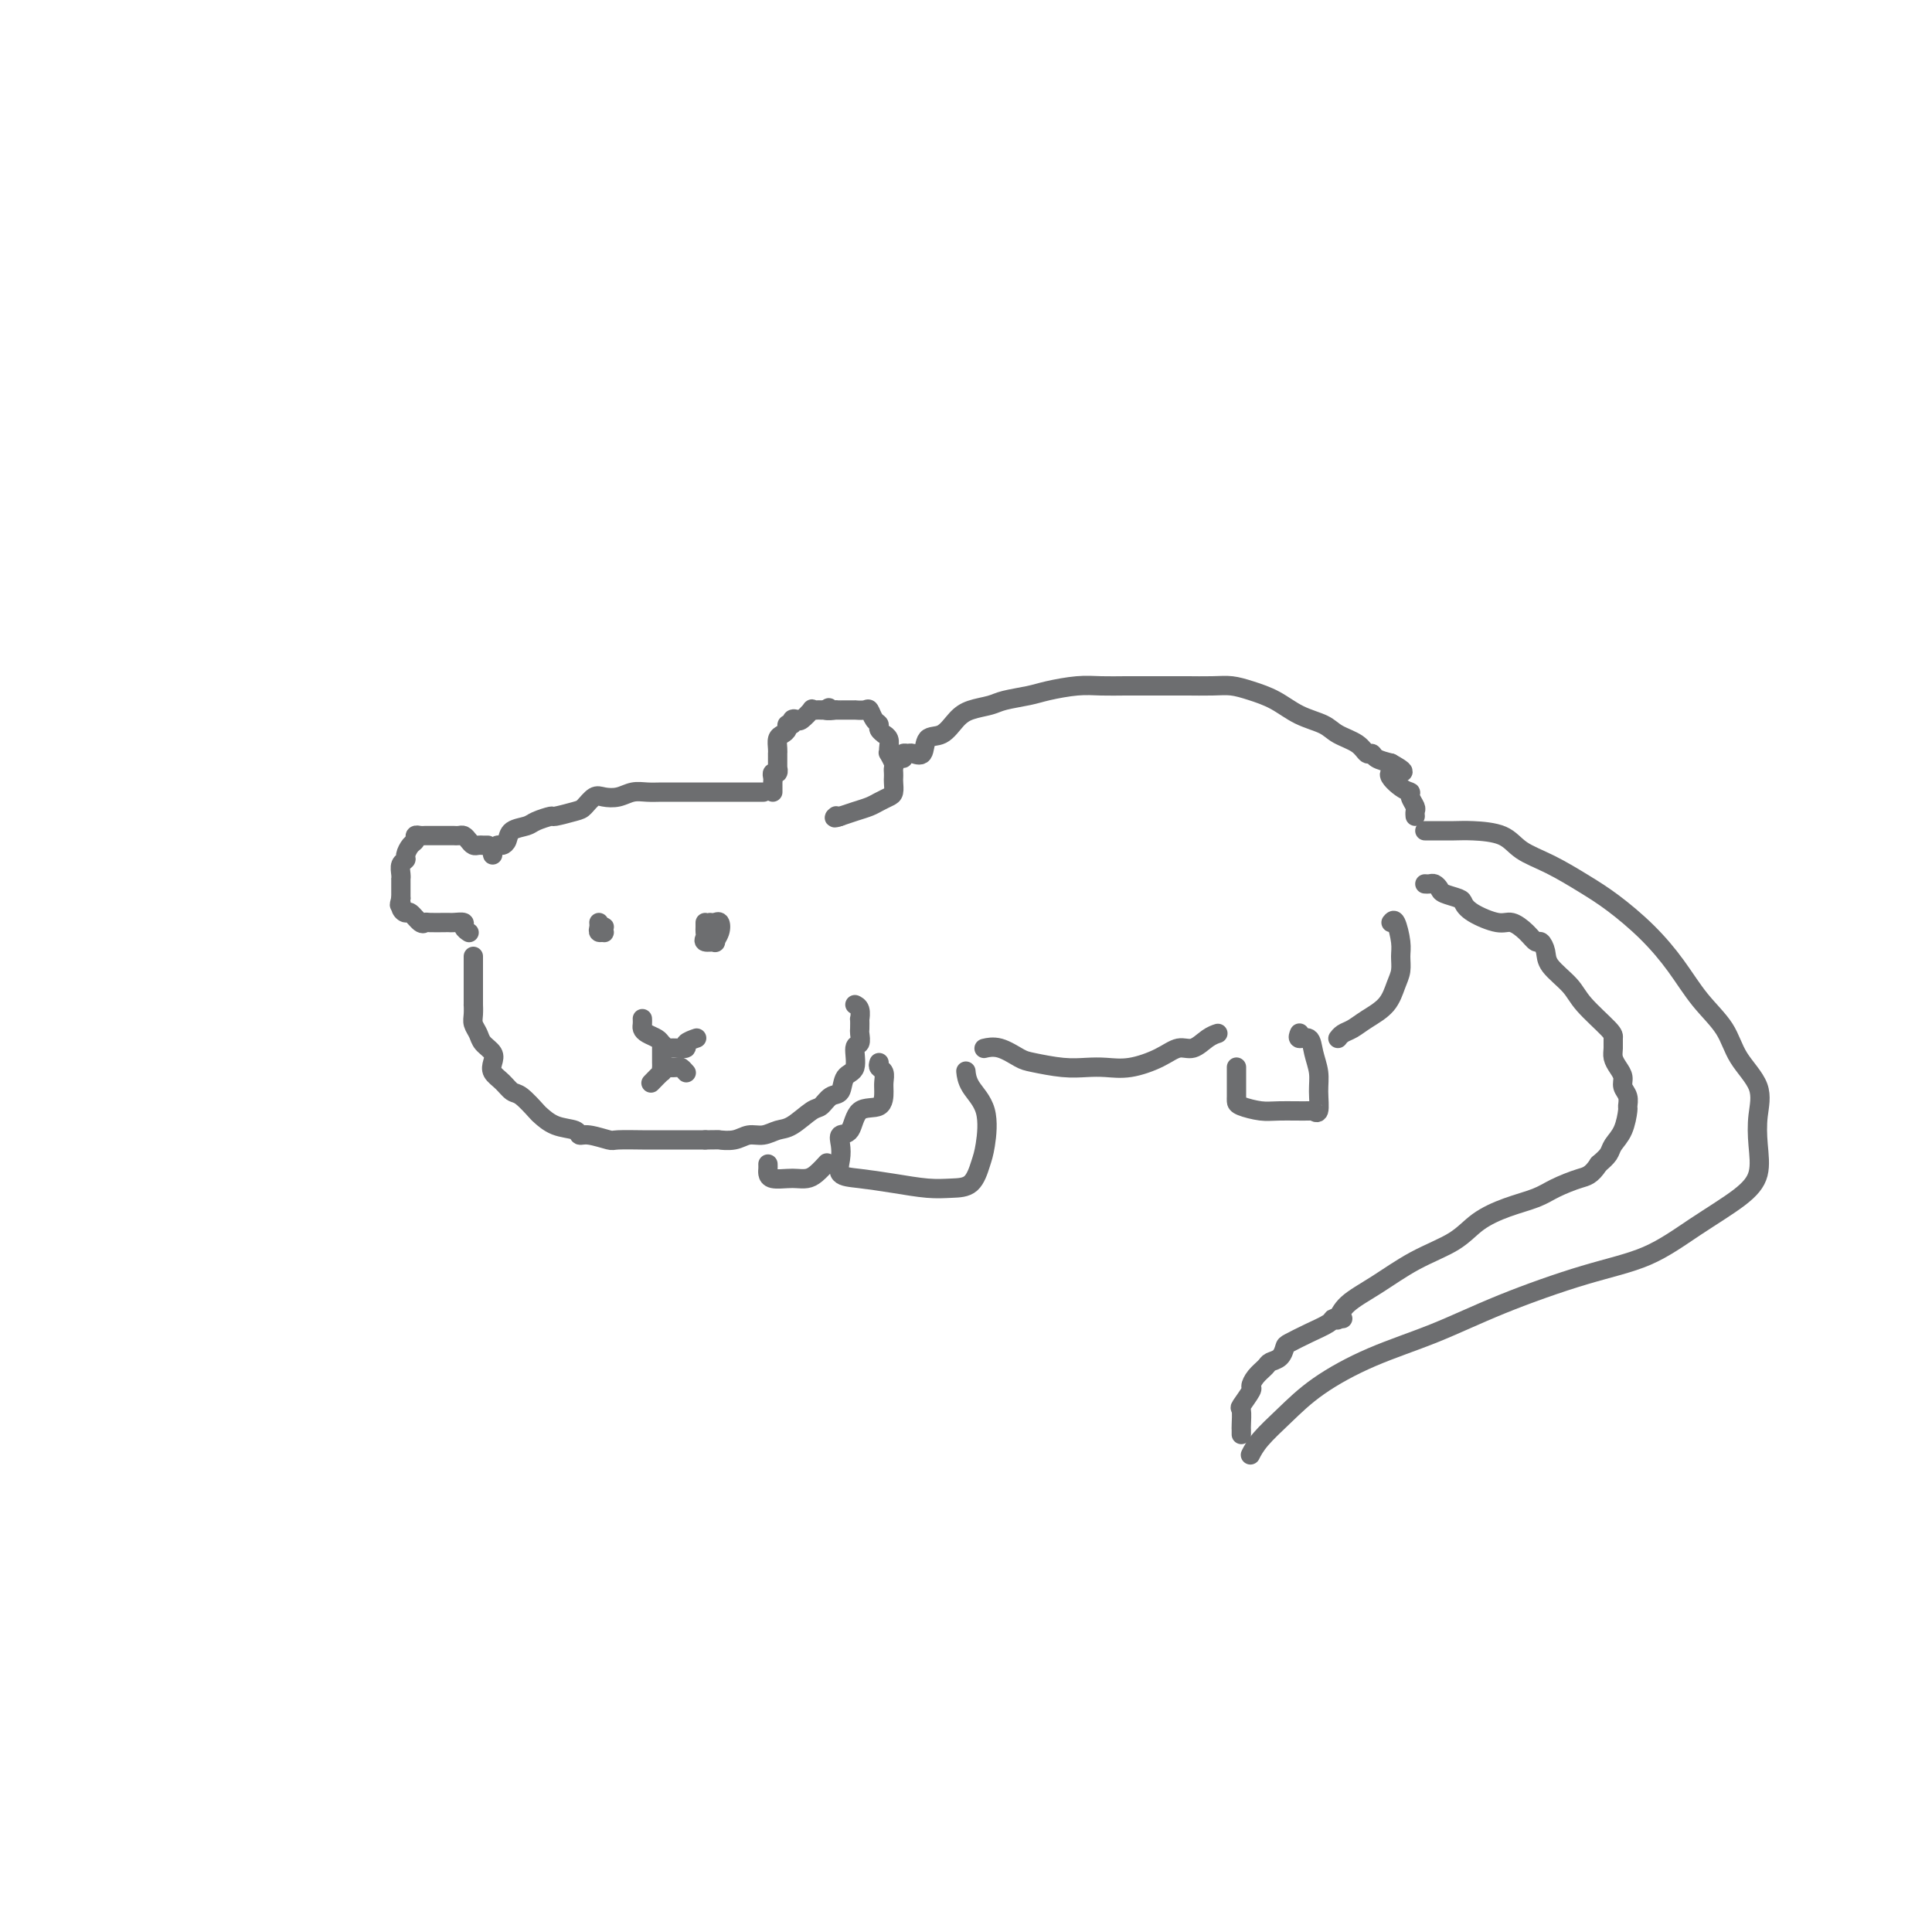 <svg viewBox='0 0 400 400' version='1.1' xmlns='http://www.w3.org/2000/svg' xmlns:xlink='http://www.w3.org/1999/xlink'><g fill='none' stroke='#6D6E70' stroke-width='4' stroke-linecap='round' stroke-linejoin='round'><path d='M160,164c0.002,-0.331 0.004,-0.662 0,-1c-0.004,-0.338 -0.015,-0.683 0,-1c0.015,-0.317 0.057,-0.605 0,-1c-0.057,-0.395 -0.211,-0.897 0,-1c0.211,-0.103 0.789,0.193 1,0c0.211,-0.193 0.057,-0.874 0,-1c-0.057,-0.126 -0.015,0.304 0,0c0.015,-0.304 0.003,-1.342 0,-2c-0.003,-0.658 0.002,-0.936 0,-1c-0.002,-0.064 -0.011,0.085 0,0c0.011,-0.085 0.040,-0.405 0,-1c-0.040,-0.595 -0.150,-1.465 0,-2c0.150,-0.535 0.561,-0.735 1,-1c0.439,-0.265 0.906,-0.593 1,-1c0.094,-0.407 -0.183,-0.892 0,-1c0.183,-0.108 0.827,0.160 1,0c0.173,-0.160 -0.126,-0.747 0,-1c0.126,-0.253 0.678,-0.173 1,0c0.322,0.173 0.415,0.439 1,0c0.585,-0.439 1.662,-1.582 2,-2c0.338,-0.418 -0.064,-0.112 0,0c0.064,0.112 0.594,0.030 1,0c0.406,-0.030 0.687,-0.009 1,0c0.313,0.009 0.656,0.004 1,0'/><path d='M171,147c1.422,-0.928 -0.024,-0.249 0,0c0.024,0.249 1.517,0.067 2,0c0.483,-0.067 -0.044,-0.018 0,0c0.044,0.018 0.660,0.005 1,0c0.340,-0.005 0.406,-0.003 1,0c0.594,0.003 1.717,0.008 2,0c0.283,-0.008 -0.274,-0.027 0,0c0.274,0.027 1.379,0.101 2,0c0.621,-0.101 0.759,-0.377 1,0c0.241,0.377 0.585,1.407 1,2c0.415,0.593 0.899,0.749 1,1c0.101,0.251 -0.183,0.595 0,1c0.183,0.405 0.834,0.869 1,1c0.166,0.131 -0.153,-0.072 0,0c0.153,0.072 0.777,0.418 1,1c0.223,0.582 0.046,1.399 0,2c-0.046,0.601 0.040,0.987 0,1c-0.040,0.013 -0.207,-0.347 0,0c0.207,0.347 0.787,1.401 1,2c0.213,0.599 0.058,0.742 0,1c-0.058,0.258 -0.018,0.633 0,1c0.018,0.367 0.013,0.728 0,1c-0.013,0.272 -0.033,0.454 0,1c0.033,0.546 0.120,1.455 0,2c-0.120,0.545 -0.446,0.724 -1,1c-0.554,0.276 -1.336,0.649 -2,1c-0.664,0.351 -1.209,0.682 -2,1c-0.791,0.318 -1.828,0.624 -3,1c-1.172,0.376 -2.478,0.822 -3,1c-0.522,0.178 -0.261,0.089 0,0'/><path d='M174,169c-1.778,0.622 -1.222,0.178 -1,0c0.222,-0.178 0.111,-0.089 0,0'/><path d='M158,164c0.055,-0.000 0.110,-0.000 0,0c-0.110,0.000 -0.385,0.000 -1,0c-0.615,-0.000 -1.568,-0.000 -2,0c-0.432,0.000 -0.341,0.000 -1,0c-0.659,-0.000 -2.067,-0.000 -3,0c-0.933,0.000 -1.390,0.000 -2,0c-0.610,-0.000 -1.374,-0.000 -2,0c-0.626,0.000 -1.115,0.000 -2,0c-0.885,-0.000 -2.165,-0.001 -3,0c-0.835,0.001 -1.223,0.004 -2,0c-0.777,-0.004 -1.941,-0.015 -3,0c-1.059,0.015 -2.013,0.055 -3,0c-0.987,-0.055 -2.008,-0.204 -3,0c-0.992,0.204 -1.954,0.761 -3,1c-1.046,0.239 -2.176,0.159 -3,0c-0.824,-0.159 -1.342,-0.397 -2,0c-0.658,0.397 -1.454,1.430 -2,2c-0.546,0.570 -0.841,0.678 -2,1c-1.159,0.322 -3.183,0.859 -4,1c-0.817,0.141 -0.428,-0.113 -1,0c-0.572,0.113 -2.104,0.595 -3,1c-0.896,0.405 -1.157,0.735 -2,1c-0.843,0.265 -2.268,0.466 -3,1c-0.732,0.534 -0.770,1.401 -1,2c-0.230,0.599 -0.650,0.931 -1,1c-0.350,0.069 -0.630,-0.126 -1,0c-0.370,0.126 -0.830,0.572 -1,1c-0.170,0.428 -0.048,0.836 0,1c0.048,0.164 0.024,0.082 0,0'/><path d='M101,175c-0.333,0.006 -0.667,0.012 -1,0c-0.333,-0.012 -0.667,-0.042 -1,0c-0.333,0.042 -0.667,0.155 -1,0c-0.333,-0.155 -0.664,-0.577 -1,-1c-0.336,-0.423 -0.675,-0.845 -1,-1c-0.325,-0.155 -0.636,-0.041 -1,0c-0.364,0.041 -0.780,0.011 -1,0c-0.220,-0.011 -0.244,-0.003 -1,0c-0.756,0.003 -2.245,-0.000 -3,0c-0.755,0.000 -0.776,0.003 -1,0c-0.224,-0.003 -0.651,-0.013 -1,0c-0.349,0.013 -0.619,0.049 -1,0c-0.381,-0.049 -0.872,-0.182 -1,0c-0.128,0.182 0.105,0.678 0,1c-0.105,0.322 -0.550,0.471 -1,1c-0.450,0.529 -0.905,1.438 -1,2c-0.095,0.562 0.171,0.777 0,1c-0.171,0.223 -0.778,0.454 -1,1c-0.222,0.546 -0.060,1.407 0,2c0.060,0.593 0.016,0.919 0,1c-0.016,0.081 -0.004,-0.081 0,0c0.004,0.081 0.001,0.406 0,1c-0.001,0.594 -0.000,1.455 0,2c0.000,0.545 0.000,0.772 0,1'/><path d='M83,186c-0.605,2.196 -0.117,1.184 0,1c0.117,-0.184 -0.137,0.458 0,1c0.137,0.542 0.665,0.982 1,1c0.335,0.018 0.479,-0.388 1,0c0.521,0.388 1.421,1.568 2,2c0.579,0.432 0.836,0.116 1,0c0.164,-0.116 0.234,-0.032 1,0c0.766,0.032 2.229,0.011 3,0c0.771,-0.011 0.851,-0.013 1,0c0.149,0.013 0.366,0.042 1,0c0.634,-0.042 1.685,-0.156 2,0c0.315,0.156 -0.108,0.580 0,1c0.108,0.420 0.745,0.834 1,1c0.255,0.166 0.127,0.083 0,0'/><path d='M98,198c-0.000,0.354 -0.000,0.708 0,1c0.000,0.292 0.000,0.521 0,1c-0.000,0.479 -0.000,1.209 0,2c0.000,0.791 0.000,1.644 0,2c-0.000,0.356 -0.001,0.217 0,1c0.001,0.783 0.004,2.489 0,3c-0.004,0.511 -0.013,-0.172 0,0c0.013,0.172 0.049,1.201 0,2c-0.049,0.799 -0.185,1.369 0,2c0.185,0.631 0.689,1.324 1,2c0.311,0.676 0.429,1.335 1,2c0.571,0.665 1.595,1.334 2,2c0.405,0.666 0.190,1.328 0,2c-0.190,0.672 -0.355,1.354 0,2c0.355,0.646 1.232,1.257 2,2c0.768,0.743 1.429,1.617 2,2c0.571,0.383 1.053,0.273 2,1c0.947,0.727 2.358,2.290 3,3c0.642,0.710 0.516,0.568 1,1c0.484,0.432 1.580,1.440 3,2c1.420,0.560 3.164,0.672 4,1c0.836,0.328 0.763,0.873 1,1c0.237,0.127 0.783,-0.162 2,0c1.217,0.162 3.105,0.775 4,1c0.895,0.225 0.798,0.060 2,0c1.202,-0.060 3.703,-0.016 5,0c1.297,0.016 1.389,0.004 2,0c0.611,-0.004 1.741,-0.001 3,0c1.259,0.001 2.645,0.000 4,0c1.355,-0.000 2.677,-0.000 4,0'/><path d='M146,236c3.630,-0.017 2.705,-0.061 3,0c0.295,0.061 1.810,0.226 3,0c1.190,-0.226 2.055,-0.842 3,-1c0.945,-0.158 1.968,0.142 3,0c1.032,-0.142 2.072,-0.725 3,-1c0.928,-0.275 1.744,-0.243 3,-1c1.256,-0.757 2.951,-2.304 4,-3c1.049,-0.696 1.452,-0.540 2,-1c0.548,-0.460 1.242,-1.535 2,-2c0.758,-0.465 1.580,-0.319 2,-1c0.420,-0.681 0.438,-2.190 1,-3c0.562,-0.810 1.667,-0.923 2,-2c0.333,-1.077 -0.107,-3.120 0,-4c0.107,-0.880 0.760,-0.598 1,-1c0.240,-0.402 0.065,-1.487 0,-2c-0.065,-0.513 -0.021,-0.453 0,-1c0.021,-0.547 0.019,-1.702 0,-2c-0.019,-0.298 -0.057,0.260 0,0c0.057,-0.260 0.208,-1.339 0,-2c-0.208,-0.661 -0.774,-0.903 -1,-1c-0.226,-0.097 -0.113,-0.048 0,0'/><path d='M133,211c-0.004,-0.089 -0.008,-0.179 0,0c0.008,0.179 0.029,0.625 0,1c-0.029,0.375 -0.109,0.679 0,1c0.109,0.321 0.407,0.660 1,1c0.593,0.340 1.483,0.679 2,1c0.517,0.321 0.662,0.622 1,1c0.338,0.378 0.869,0.834 1,1c0.131,0.166 -0.139,0.042 0,0c0.139,-0.042 0.686,-0.001 1,0c0.314,0.001 0.396,-0.038 1,0c0.604,0.038 1.729,0.155 2,0c0.271,-0.155 -0.312,-0.580 0,-1c0.312,-0.420 1.518,-0.834 2,-1c0.482,-0.166 0.241,-0.083 0,0'/><path d='M137,217c-0.000,-0.058 -0.001,-0.116 0,0c0.001,0.116 0.002,0.407 0,1c-0.002,0.593 -0.008,1.487 0,2c0.008,0.513 0.030,0.645 0,1c-0.030,0.355 -0.113,0.932 0,1c0.113,0.068 0.422,-0.374 0,0c-0.422,0.374 -1.575,1.562 -2,2c-0.425,0.438 -0.121,0.125 0,0c0.121,-0.125 0.061,-0.063 0,0'/><path d='M138,221c-0.204,-0.008 -0.409,-0.016 0,0c0.409,0.016 1.430,0.057 2,0c0.570,-0.057 0.689,-0.211 1,0c0.311,0.211 0.815,0.789 1,1c0.185,0.211 0.050,0.057 0,0c-0.050,-0.057 -0.014,-0.016 0,0c0.014,0.016 0.007,0.008 0,0'/><path d='M146,191c0.005,0.331 0.009,0.663 0,1c-0.009,0.337 -0.032,0.680 0,1c0.032,0.320 0.117,0.616 0,1c-0.117,0.384 -0.437,0.856 0,1c0.437,0.144 1.631,-0.038 2,0c0.369,0.038 -0.087,0.297 0,0c0.087,-0.297 0.717,-1.152 1,-2c0.283,-0.848 0.220,-1.691 0,-2c-0.220,-0.309 -0.598,-0.083 -1,0c-0.402,0.083 -0.829,0.024 -1,0c-0.171,-0.024 -0.085,-0.012 0,0'/><path d='M124,191c0.030,0.307 0.060,0.614 0,1c-0.060,0.386 -0.211,0.849 0,1c0.211,0.151 0.785,-0.012 1,0c0.215,0.012 0.071,0.199 0,0c-0.071,-0.199 -0.071,-0.785 0,-1c0.071,-0.215 0.211,-0.058 0,0c-0.211,0.058 -0.775,0.017 -1,0c-0.225,-0.017 -0.113,-0.008 0,0'/><path d='M187,157c-0.098,-0.429 -0.197,-0.858 0,-1c0.197,-0.142 0.688,0.003 1,0c0.312,-0.003 0.443,-0.154 1,0c0.557,0.154 1.540,0.613 2,0c0.460,-0.613 0.395,-2.297 1,-3c0.605,-0.703 1.878,-0.426 3,-1c1.122,-0.574 2.092,-1.999 3,-3c0.908,-1.001 1.752,-1.577 3,-2c1.248,-0.423 2.899,-0.691 4,-1c1.101,-0.309 1.651,-0.657 3,-1c1.349,-0.343 3.497,-0.680 5,-1c1.503,-0.320 2.359,-0.622 4,-1c1.641,-0.378 4.065,-0.833 6,-1c1.935,-0.167 3.380,-0.045 5,0c1.620,0.045 3.416,0.012 5,0c1.584,-0.012 2.954,-0.004 5,0c2.046,0.004 4.766,0.003 6,0c1.234,-0.003 0.983,-0.010 2,0c1.017,0.010 3.302,0.037 5,0c1.698,-0.037 2.808,-0.137 4,0c1.192,0.137 2.467,0.512 4,1c1.533,0.488 3.324,1.089 5,2c1.676,0.911 3.237,2.133 5,3c1.763,0.867 3.730,1.380 5,2c1.270,0.620 1.844,1.346 3,2c1.156,0.654 2.893,1.236 4,2c1.107,0.764 1.586,1.710 2,2c0.414,0.290 0.765,-0.076 1,0c0.235,0.076 0.353,0.593 1,1c0.647,0.407 1.824,0.703 3,1'/><path d='M288,158c5.017,2.760 1.061,1.661 0,2c-1.061,0.339 0.773,2.118 2,3c1.227,0.882 1.845,0.867 2,1c0.155,0.133 -0.155,0.414 0,1c0.155,0.586 0.773,1.477 1,2c0.227,0.523 0.061,0.679 0,1c-0.061,0.321 -0.017,0.806 0,1c0.017,0.194 0.009,0.097 0,0'/><path d='M295,172c0.471,-0.003 0.942,-0.006 2,0c1.058,0.006 2.703,0.020 4,0c1.297,-0.020 2.246,-0.074 4,0c1.754,0.074 4.311,0.275 6,1c1.689,0.725 2.509,1.973 4,3c1.491,1.027 3.654,1.833 6,3c2.346,1.167 4.874,2.695 7,4c2.126,1.305 3.851,2.388 6,4c2.149,1.612 4.723,3.752 7,6c2.277,2.248 4.257,4.602 6,7c1.743,2.398 3.248,4.839 5,7c1.752,2.161 3.751,4.043 5,6c1.249,1.957 1.748,3.989 3,6c1.252,2.011 3.256,3.999 4,6c0.744,2.001 0.229,4.014 0,6c-0.229,1.986 -0.173,3.946 0,6c0.173,2.054 0.464,4.203 0,6c-0.464,1.797 -1.682,3.241 -4,5c-2.318,1.759 -5.734,3.831 -9,6c-3.266,2.169 -6.381,4.434 -10,6c-3.619,1.566 -7.740,2.434 -13,4c-5.260,1.566 -11.658,3.832 -17,6c-5.342,2.168 -9.626,4.239 -14,6c-4.374,1.761 -8.836,3.211 -13,5c-4.164,1.789 -8.030,3.916 -11,6c-2.970,2.084 -5.043,4.126 -7,6c-1.957,1.874 -3.796,3.582 -5,5c-1.204,1.418 -1.773,2.548 -2,3c-0.227,0.452 -0.114,0.226 0,0'/><path d='M295,183c0.338,0.024 0.675,0.048 1,0c0.325,-0.048 0.636,-0.168 1,0c0.364,0.168 0.780,0.625 1,1c0.220,0.375 0.243,0.669 1,1c0.757,0.331 2.246,0.700 3,1c0.754,0.300 0.772,0.531 1,1c0.228,0.469 0.667,1.177 2,2c1.333,0.823 3.561,1.760 5,2c1.439,0.240 2.088,-0.217 3,0c0.912,0.217 2.087,1.110 3,2c0.913,0.890 1.564,1.778 2,2c0.436,0.222 0.655,-0.221 1,0c0.345,0.221 0.814,1.106 1,2c0.186,0.894 0.088,1.797 1,3c0.912,1.203 2.833,2.707 4,4c1.167,1.293 1.580,2.377 3,4c1.420,1.623 3.847,3.786 5,5c1.153,1.214 1.031,1.480 1,2c-0.031,0.520 0.029,1.294 0,2c-0.029,0.706 -0.148,1.343 0,2c0.148,0.657 0.561,1.332 1,2c0.439,0.668 0.903,1.328 1,2c0.097,0.672 -0.172,1.355 0,2c0.172,0.645 0.785,1.250 1,2c0.215,0.750 0.031,1.643 0,2c-0.031,0.357 0.091,0.179 0,1c-0.091,0.821 -0.396,2.643 -1,4c-0.604,1.357 -1.509,2.250 -2,3c-0.491,0.750 -0.569,1.357 -1,2c-0.431,0.643 -1.216,1.321 -2,2'/><path d='M331,241c-1.576,2.441 -2.515,2.543 -4,3c-1.485,0.457 -3.517,1.269 -5,2c-1.483,0.731 -2.417,1.380 -4,2c-1.583,0.620 -3.814,1.211 -6,2c-2.186,0.789 -4.326,1.775 -6,3c-1.674,1.225 -2.883,2.690 -5,4c-2.117,1.310 -5.142,2.467 -8,4c-2.858,1.533 -5.550,3.442 -8,5c-2.450,1.558 -4.660,2.766 -6,4c-1.340,1.234 -1.812,2.496 -2,3c-0.188,0.504 -0.094,0.252 0,0'/><path d='M182,220c-0.113,0.360 -0.227,0.721 0,1c0.227,0.279 0.793,0.477 1,1c0.207,0.523 0.054,1.370 0,2c-0.054,0.630 -0.008,1.043 0,2c0.008,0.957 -0.022,2.458 -1,3c-0.978,0.542 -2.902,0.126 -4,1c-1.098,0.874 -1.369,3.040 -2,4c-0.631,0.960 -1.624,0.716 -2,1c-0.376,0.284 -0.137,1.098 0,2c0.137,0.902 0.171,1.892 0,3c-0.171,1.108 -0.546,2.336 0,3c0.546,0.664 2.012,0.766 4,1c1.988,0.234 4.497,0.600 7,1c2.503,0.400 4.999,0.834 7,1c2.001,0.166 3.506,0.065 5,0c1.494,-0.065 2.979,-0.092 4,-1c1.021,-0.908 1.580,-2.695 2,-4c0.420,-1.305 0.701,-2.126 1,-4c0.299,-1.874 0.616,-4.801 0,-7c-0.616,-2.199 -2.166,-3.669 -3,-5c-0.834,-1.331 -0.953,-2.523 -1,-3c-0.047,-0.477 -0.024,-0.238 0,0'/><path d='M204,217c-0.232,0.055 -0.464,0.109 0,0c0.464,-0.109 1.625,-0.383 3,0c1.375,0.383 2.965,1.423 4,2c1.035,0.577 1.517,0.692 3,1c1.483,0.308 3.968,0.809 6,1c2.032,0.191 3.611,0.071 5,0c1.389,-0.071 2.587,-0.094 4,0c1.413,0.094 3.039,0.306 5,0c1.961,-0.306 4.256,-1.129 6,-2c1.744,-0.871 2.937,-1.789 4,-2c1.063,-0.211 1.996,0.284 3,0c1.004,-0.284 2.078,-1.346 3,-2c0.922,-0.654 1.692,-0.901 2,-1c0.308,-0.099 0.154,-0.049 0,0'/><path d='M256,221c-0.000,-0.059 -0.000,-0.118 0,0c0.000,0.118 0.000,0.413 0,1c-0.000,0.587 -0.000,1.467 0,2c0.000,0.533 0.000,0.720 0,1c-0.000,0.280 -0.002,0.653 0,1c0.002,0.347 0.006,0.667 0,1c-0.006,0.333 -0.022,0.678 0,1c0.022,0.322 0.082,0.621 1,1c0.918,0.379 2.695,0.837 4,1c1.305,0.163 2.139,0.032 4,0c1.861,-0.032 4.748,0.036 6,0c1.252,-0.036 0.868,-0.176 1,0c0.132,0.176 0.780,0.666 1,0c0.220,-0.666 0.013,-2.489 0,-4c-0.013,-1.511 0.168,-2.710 0,-4c-0.168,-1.290 -0.686,-2.671 -1,-4c-0.314,-1.329 -0.424,-2.605 -1,-3c-0.576,-0.395 -1.618,0.090 -2,0c-0.382,-0.090 -0.103,-0.755 0,-1c0.103,-0.245 0.029,-0.070 0,0c-0.029,0.070 -0.015,0.035 0,0'/><path d='M288,191c0.308,-0.382 0.616,-0.764 1,0c0.384,0.764 0.845,2.672 1,4c0.155,1.328 0.005,2.074 0,3c-0.005,0.926 0.137,2.031 0,3c-0.137,0.969 -0.551,1.804 -1,3c-0.449,1.196 -0.933,2.755 -2,4c-1.067,1.245 -2.717,2.176 -4,3c-1.283,0.824 -2.200,1.540 -3,2c-0.800,0.460 -1.485,0.662 -2,1c-0.515,0.338 -0.862,0.811 -1,1c-0.138,0.189 -0.069,0.095 0,0'/><path d='M159,241c0.009,0.340 0.019,0.679 0,1c-0.019,0.321 -0.066,0.622 0,1c0.066,0.378 0.244,0.831 1,1c0.756,0.169 2.091,0.052 3,0c0.909,-0.052 1.393,-0.039 2,0c0.607,0.039 1.338,0.103 2,0c0.662,-0.103 1.255,-0.374 2,-1c0.745,-0.626 1.641,-1.607 2,-2c0.359,-0.393 0.179,-0.196 0,0'/><path d='M278,273c-0.315,0.018 -0.631,0.036 -1,0c-0.369,-0.036 -0.792,-0.127 -1,0c-0.208,0.127 -0.201,0.471 -1,1c-0.799,0.529 -2.403,1.241 -4,2c-1.597,0.759 -3.186,1.565 -4,2c-0.814,0.435 -0.851,0.500 -1,1c-0.149,0.500 -0.408,1.434 -1,2c-0.592,0.566 -1.516,0.765 -2,1c-0.484,0.235 -0.530,0.505 -1,1c-0.470,0.495 -1.366,1.216 -2,2c-0.634,0.784 -1.007,1.632 -1,2c0.007,0.368 0.394,0.255 0,1c-0.394,0.745 -1.570,2.347 -2,3c-0.430,0.653 -0.115,0.357 0,1c0.115,0.643 0.031,2.224 0,3c-0.031,0.776 -0.008,0.747 0,1c0.008,0.253 0.002,0.786 0,1c-0.002,0.214 -0.001,0.107 0,0'/></g>
</svg>